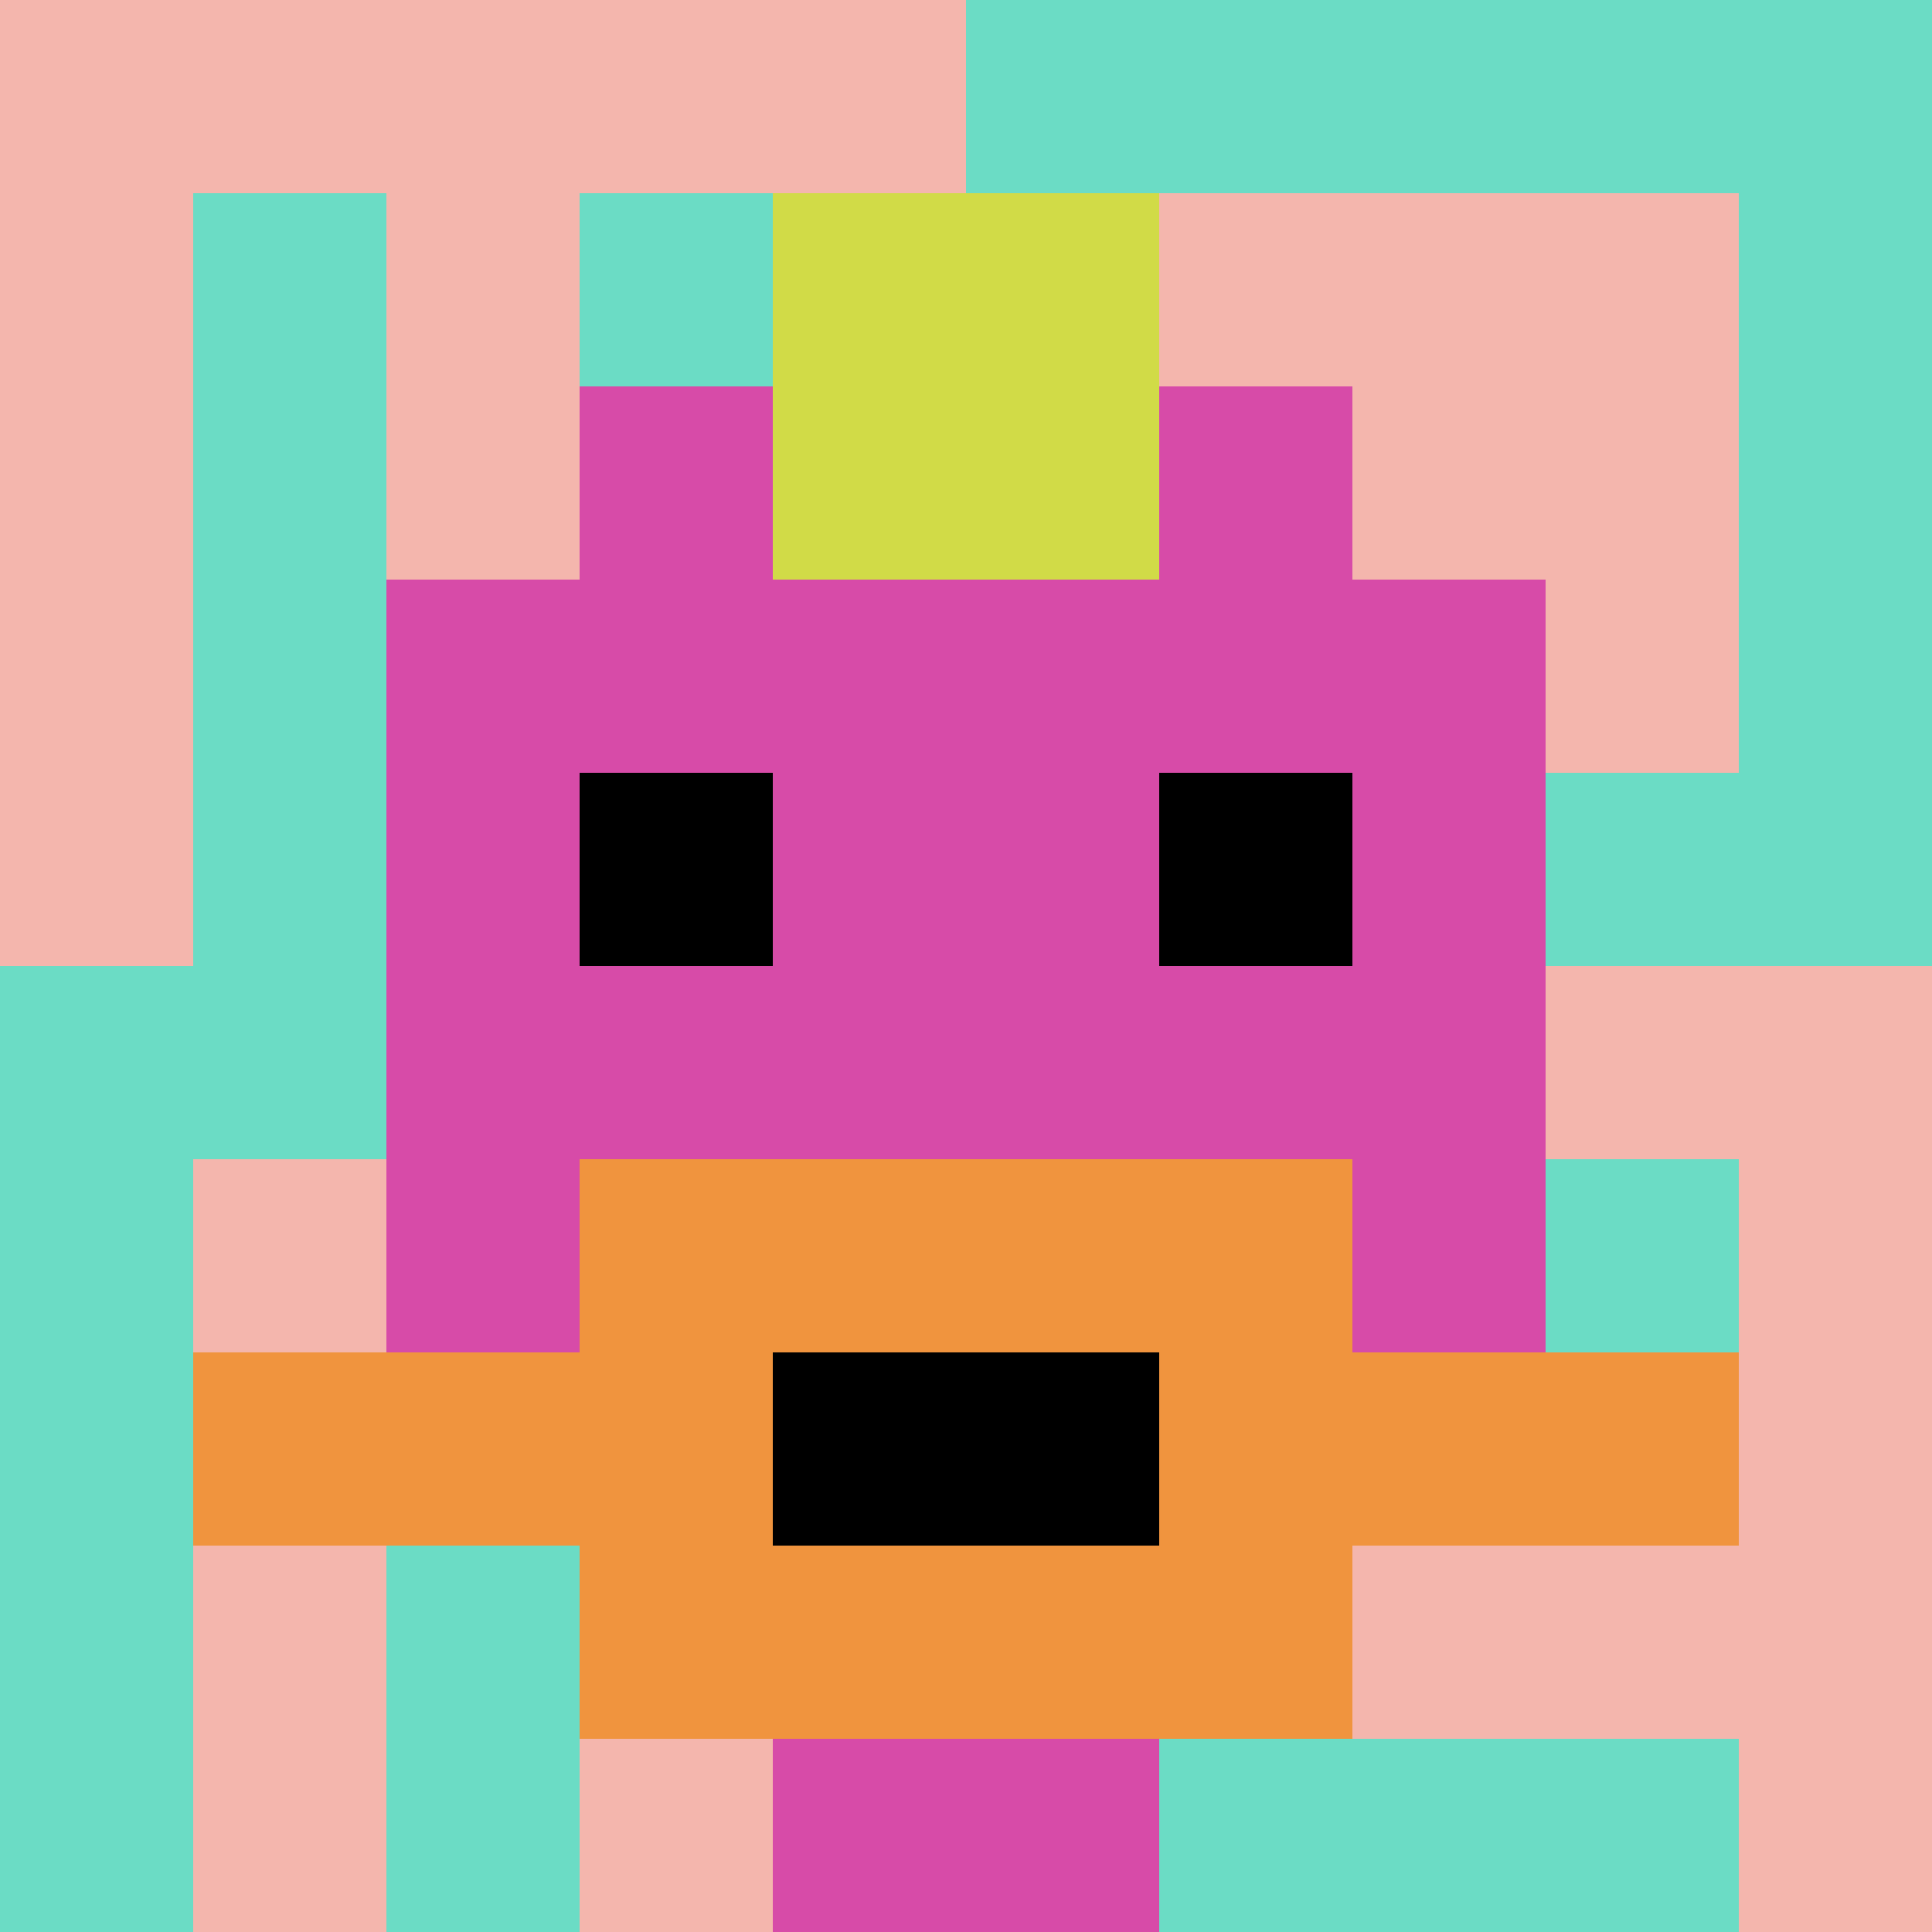 <svg xmlns="http://www.w3.org/2000/svg" version="1.1" width="728" height="728"><title>'goose-pfp-757239' by Dmitri Cherniak</title><desc>seed=757239
backgroundColor=#ffffff
padding=20
innerPadding=0
timeout=500
dimension=1
border=false
Save=function(){return n.handleSave()}
frame=13

Rendered at Sun Sep 15 2024 18:04:44 GMT+0300 (Москва, стандартное время)
Generated in &lt;1ms
</desc><defs></defs><rect width="100%" height="100%" fill="#ffffff"></rect><g><g id="0-0"><rect x="0" y="0" height="728" width="728" fill="#6BDCC5"></rect><g><rect id="0-0-0-0-5-1" x="0" y="0" width="364" height="72.8" fill="#F4B6AD"></rect><rect id="0-0-0-0-1-5" x="0" y="0" width="72.8" height="364" fill="#F4B6AD"></rect><rect id="0-0-2-0-1-5" x="145.6" y="0" width="72.8" height="364" fill="#F4B6AD"></rect><rect id="0-0-4-0-1-5" x="291.2" y="0" width="72.8" height="364" fill="#F4B6AD"></rect><rect id="0-0-6-1-3-3" x="436.8" y="72.8" width="218.4" height="218.4" fill="#F4B6AD"></rect><rect id="0-0-1-6-1-4" x="72.8" y="436.8" width="72.8" height="291.2" fill="#F4B6AD"></rect><rect id="0-0-3-6-1-4" x="218.4" y="436.8" width="72.8" height="291.2" fill="#F4B6AD"></rect><rect id="0-0-5-5-5-1" x="364" y="364" width="364" height="72.8" fill="#F4B6AD"></rect><rect id="0-0-5-8-5-1" x="364" y="582.4" width="364" height="72.8" fill="#F4B6AD"></rect><rect id="0-0-5-5-1-5" x="364" y="364" width="72.8" height="364" fill="#F4B6AD"></rect><rect id="0-0-9-5-1-5" x="655.2" y="364" width="72.8" height="364" fill="#F4B6AD"></rect></g><g><rect id="0-0-3-2-4-7" x="218.4" y="145.6" width="291.2" height="509.6" fill="#D74BA8"></rect><rect id="0-0-2-3-6-5" x="145.6" y="218.4" width="436.8" height="364" fill="#D74BA8"></rect><rect id="0-0-4-8-2-2" x="291.2" y="582.4" width="145.6" height="145.6" fill="#D74BA8"></rect><rect id="0-0-1-7-8-1" x="72.8" y="509.6" width="582.4" height="72.8" fill="#F0943E"></rect><rect id="0-0-3-6-4-3" x="218.4" y="436.8" width="291.2" height="218.4" fill="#F0943E"></rect><rect id="0-0-4-7-2-1" x="291.2" y="509.6" width="145.6" height="72.8" fill="#000000"></rect><rect id="0-0-3-4-1-1" x="218.4" y="291.2" width="72.8" height="72.8" fill="#000000"></rect><rect id="0-0-6-4-1-1" x="436.8" y="291.2" width="72.8" height="72.8" fill="#000000"></rect><rect id="0-0-4-1-2-2" x="291.2" y="72.8" width="145.6" height="145.6" fill="#D1DB47"></rect></g><rect x="0" y="0" stroke="white" stroke-width="0" height="728" width="728" fill="none"></rect></g></g></svg>